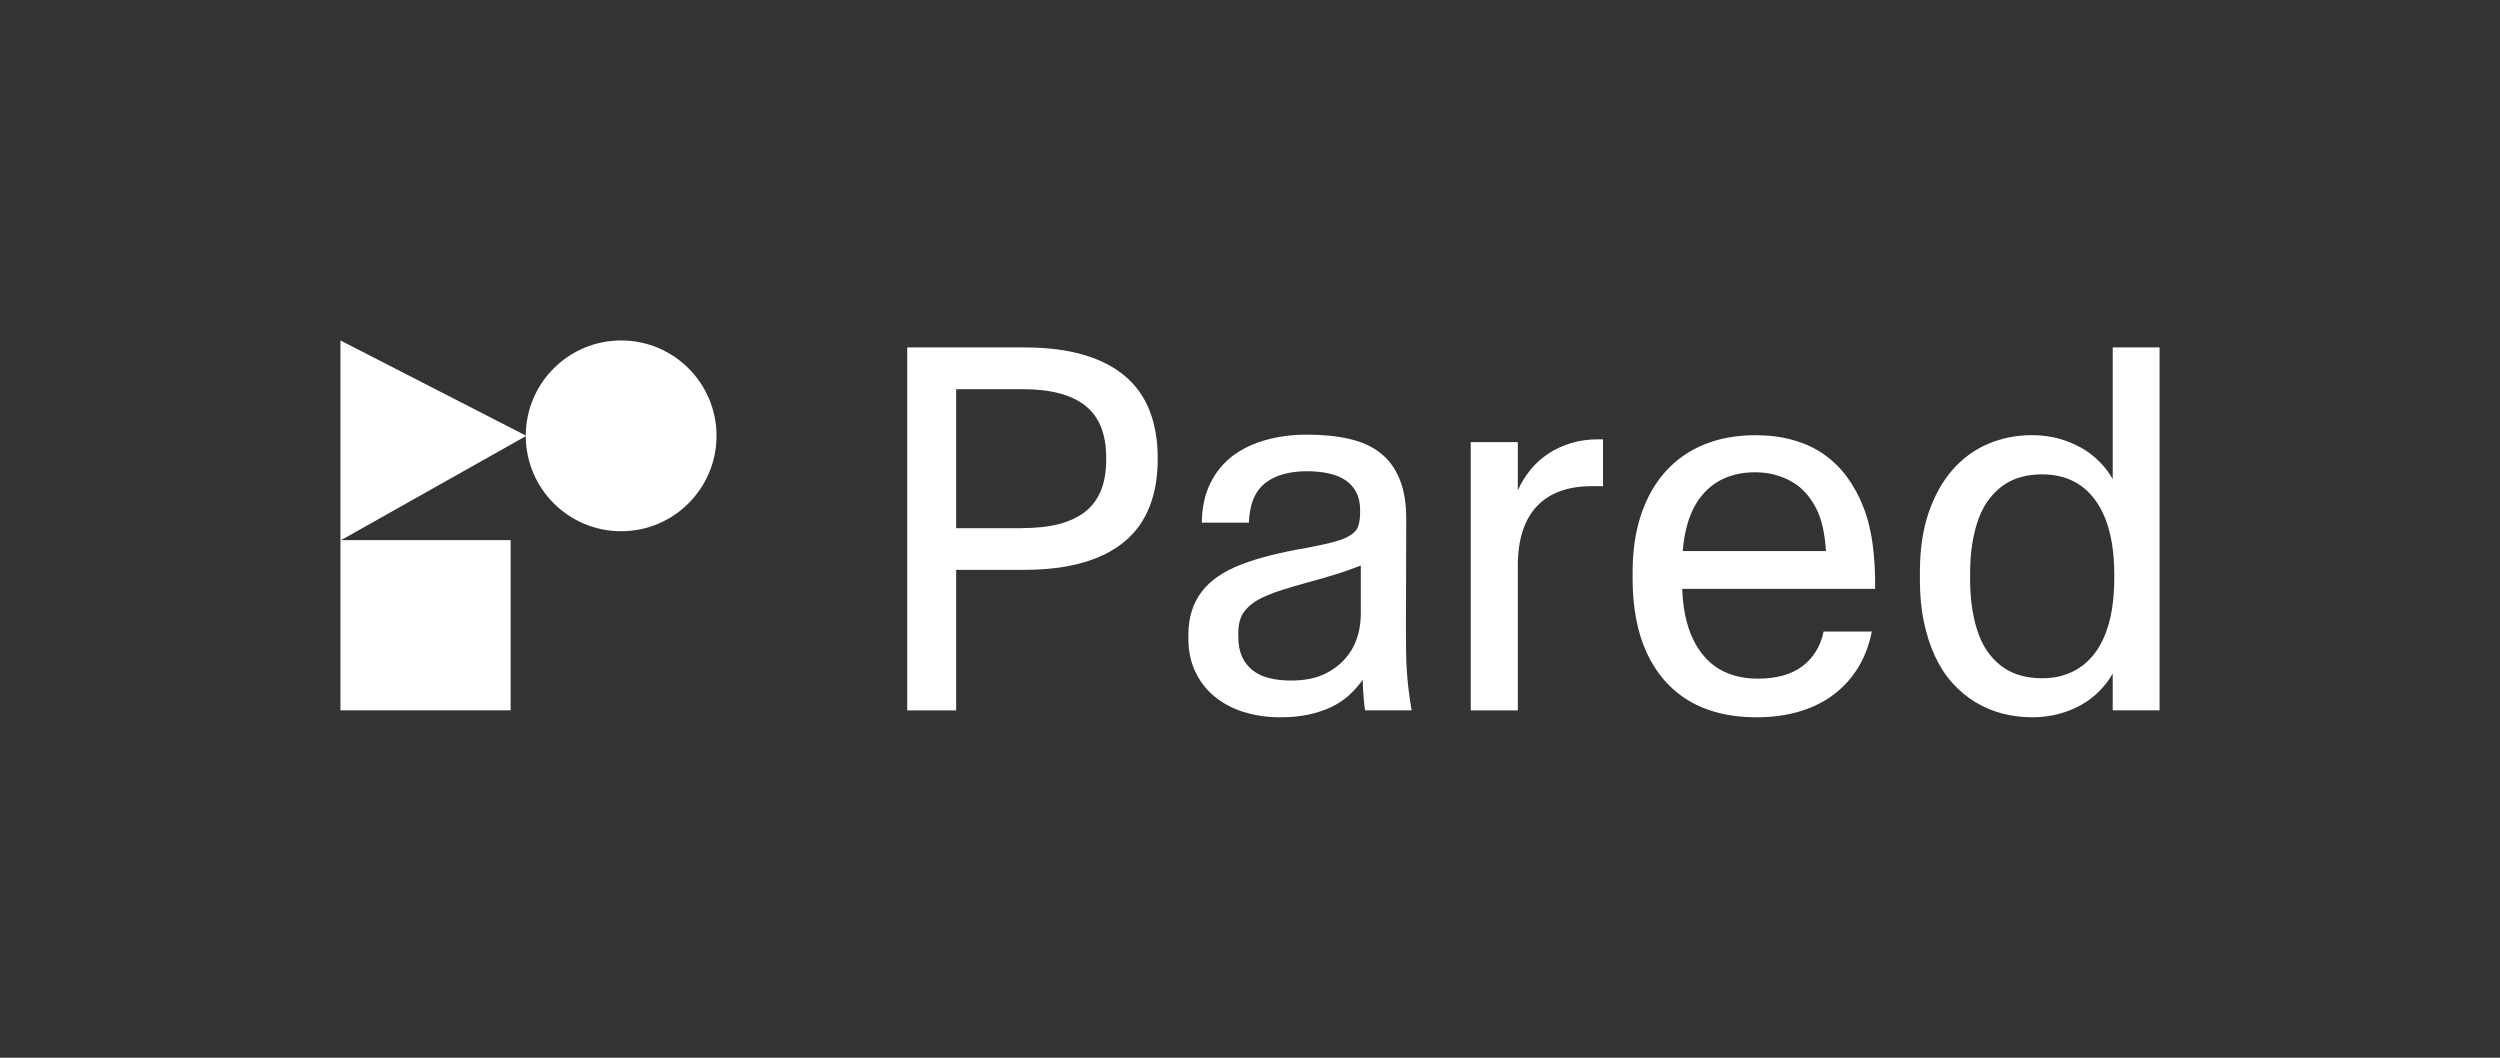 <?xml version="1.0" encoding="UTF-8"?><svg xmlns="http://www.w3.org/2000/svg" viewBox="0 0 834.52 353.09"><rect x="0" y="0" width="834.52" height="353.09" fill="#333333" stroke="none"/><defs><style>.e{fill:#fff;}.f{fill:none;}</style></defs><g id="a"/><g id="b"><g id="c"><g><rect class="f" width="834.52" height="353.09"/><g id="d"><g><path class="e" d="M302.85,115.97h38.92c7.56,0,14.13,.8,19.72,2.41,5.59,1.6,10.24,3.97,13.96,7.09,3.72,3.12,6.49,6.99,8.29,11.6,1.8,4.61,2.71,9.87,2.71,15.77v.51c0,5.9-.9,11.16-2.71,15.77-1.8,4.61-4.57,8.48-8.29,11.6-3.72,3.12-8.38,5.49-13.96,7.09-5.59,1.6-12.16,2.41-19.72,2.41h-22.6v46.92h-16.33V115.97Zm38.32,60.32c4.75,0,8.88-.46,12.37-1.37,3.49-.92,6.4-2.29,8.72-4.12,2.32-1.83,4.07-4.18,5.24-7.05,1.17-2.86,1.76-6.33,1.76-10.4v-.51c0-4.01-.59-7.46-1.76-10.35-1.17-2.89-2.92-5.26-5.24-7.09-2.32-1.83-5.23-3.21-8.72-4.12-3.5-.92-7.62-1.37-12.37-1.37h-22v46.4h22Z"/><path class="e" d="M415.2,237.68c-3.75-1.17-7-2.89-9.75-5.16-2.75-2.26-4.9-5.03-6.44-8.29-1.55-3.27-2.32-6.96-2.32-11.08v-1.2c0-2.98,.39-5.67,1.16-8.08,.77-2.41,1.89-4.55,3.35-6.44,1.46-1.89,3.28-3.58,5.46-5.07,2.18-1.49,4.75-2.81,7.73-3.95,2.98-1.15,6.3-2.18,9.97-3.09,3.66-.92,7.7-1.75,12.12-2.49,3.9-.74,6.97-1.43,9.24-2.06,2.26-.63,4.04-1.39,5.33-2.28,1.29-.89,2.11-1.95,2.45-3.18,.34-1.23,.52-2.71,.52-4.43v-.52c0-2.35-.42-4.34-1.25-5.97-.83-1.63-2.02-2.98-3.57-4.04-1.55-1.06-3.42-1.83-5.63-2.32-2.21-.49-4.65-.73-7.35-.73s-5.39,.32-7.73,.95c-2.35,.63-4.38,1.62-6.1,2.96-1.72,1.35-3.04,3.11-3.95,5.28-.92,2.18-1.43,4.84-1.55,7.99h-15.72c.06-5.04,1-9.42,2.84-13.15,1.83-3.72,4.32-6.77,7.48-9.15,3.15-2.38,6.86-4.15,11.13-5.33,4.27-1.17,8.81-1.76,13.62-1.76,5.33,0,10.05,.47,14.18,1.42,4.12,.95,7.59,2.52,10.4,4.73,2.81,2.21,4.95,5.16,6.44,8.85,1.49,3.7,2.2,8.24,2.15,13.62l-.09,35.14c0,3.15,.01,6,.04,8.55,.03,2.55,.13,4.97,.3,7.26,.17,2.29,.39,4.43,.64,6.4,.26,1.98,.56,4,.9,6.06h-15.55c-.12-.86-.21-1.69-.3-2.49-.09-.8-.16-1.62-.21-2.45-.06-.83-.12-1.67-.17-2.53-.06-.86-.09-1.77-.09-2.75-1.43,2.01-2.99,3.77-4.68,5.28-1.69,1.52-3.65,2.81-5.89,3.87-2.23,1.06-4.74,1.89-7.52,2.49-2.78,.6-5.92,.9-9.41,.9-4.35,0-8.41-.59-12.16-1.76Zm21.95-11.08c2-.37,3.87-1,5.59-1.89,1.72-.89,3.28-1.96,4.68-3.22,1.4-1.26,2.62-2.72,3.65-4.38,1.03-1.66,1.82-3.54,2.36-5.63,.54-2.09,.82-4.34,.82-6.74v-15.98c-1.32,.51-2.69,1.03-4.12,1.55-1.43,.52-2.91,1-4.43,1.46-1.52,.46-3.07,.92-4.64,1.38-1.58,.46-3.22,.92-4.94,1.37-2.86,.8-5.4,1.55-7.6,2.23-2.21,.69-4.17,1.41-5.89,2.15-1.72,.74-3.15,1.53-4.3,2.36-1.15,.83-2.11,1.75-2.88,2.75-.77,1-1.32,2.12-1.63,3.35-.32,1.23-.47,2.62-.47,4.17v.86c0,2.64,.4,4.87,1.2,6.7,.8,1.83,1.98,3.37,3.52,4.6,1.55,1.23,3.41,2.12,5.59,2.66,2.18,.54,4.61,.82,7.3,.82,2.12,0,4.18-.19,6.19-.56Z"/><path class="e" d="M490.94,147.59h15.72v16.07c1.15-2.52,2.56-4.81,4.25-6.87,1.69-2.06,3.65-3.84,5.89-5.33,2.23-1.49,4.75-2.66,7.56-3.52,2.81-.86,5.87-1.29,9.19-1.29h1.55v15.64h-3.61c-4.12,0-7.7,.56-10.74,1.68-3.04,1.12-5.6,2.78-7.69,4.98-2.09,2.21-3.68,4.97-4.77,8.29-1.09,3.32-1.63,7.22-1.63,11.69v48.2h-15.72v-89.53Z"/><path class="e" d="M625.93,196.48c.06-5.27-.21-10.2-.82-14.78-.6-4.58-1.65-8.76-3.14-12.54-1.49-3.78-3.34-7.15-5.54-10.1-2.21-2.95-4.8-5.46-7.78-7.52-2.98-2.06-6.39-3.62-10.22-4.68-3.84-1.06-7.99-1.59-12.46-1.59-6.3,0-11.99,1.03-17.06,3.09-5.07,2.06-9.38,5.07-12.93,9.02-3.55,3.95-6.27,8.75-8.16,14.39-1.89,5.64-2.84,12.02-2.84,19.12v2.41c0,4.7,.39,9.09,1.16,13.19,.77,4.1,1.93,7.85,3.48,11.26,1.55,3.41,3.48,6.46,5.8,9.15,2.32,2.69,5,4.97,8.03,6.83,3.04,1.86,6.47,3.28,10.31,4.25,3.84,.97,7.99,1.46,12.46,1.46,5.5,0,10.45-.69,14.87-2.06,4.41-1.37,8.23-3.34,11.47-5.89,3.24-2.55,5.89-5.57,7.95-9.07,2.06-3.49,3.49-7.36,4.3-11.6h-16.07c-.52,2.46-1.37,4.67-2.58,6.62-1.2,1.95-2.72,3.61-4.55,4.98-1.83,1.38-4,2.41-6.49,3.09-2.49,.69-5.31,1.03-8.46,1.03-2.69,0-5.21-.33-7.56-.99-2.35-.66-4.45-1.63-6.32-2.92-1.86-1.29-3.51-2.89-4.94-4.81-1.43-1.92-2.62-4.08-3.57-6.49-.95-2.41-1.65-5.08-2.11-8.03-.33-2.13-.54-4.39-.63-6.74h64.39v-.09Zm-16.41-12.54h-47.81c.24-2.9,.66-5.55,1.28-7.95,1.06-4.09,2.65-7.49,4.77-10.18,2.12-2.69,4.7-4.73,7.73-6.1,3.04-1.37,6.5-2.06,10.4-2.06,2.41,0,4.64,.29,6.7,.86,2.06,.57,3.95,1.36,5.67,2.36,1.72,1,3.24,2.25,4.55,3.74,1.32,1.49,2.46,3.18,3.44,5.07,.97,1.89,1.72,4.04,2.23,6.44,.52,2.41,.86,4.98,1.03,7.73v.09Z"/><path class="e" d="M668.25,238.15c-3.18-.86-6.16-2.13-8.94-3.82-2.78-1.69-5.31-3.81-7.6-6.36-2.29-2.55-4.23-5.53-5.8-8.94-1.58-3.41-2.81-7.22-3.7-11.43-.89-4.21-1.33-8.84-1.33-13.88v-2.75c0-7.56,.97-14.18,2.92-19.85,1.95-5.67,4.6-10.43,7.95-14.26,3.35-3.84,7.3-6.73,11.86-8.68,4.55-1.95,9.47-2.92,14.74-2.92,3.15,0,6.11,.39,8.89,1.16,2.78,.77,5.3,1.8,7.56,3.09,2.26,1.29,4.28,2.84,6.06,4.64,1.78,1.8,3.24,3.74,4.38,5.8v-43.99h15.64v121.15h-15.64v-12.29c-1.15,2.06-2.61,4-4.38,5.8-1.78,1.8-3.8,3.35-6.06,4.64-2.26,1.29-4.78,2.31-7.56,3.05-2.78,.74-5.74,1.12-8.89,1.12-3.55,0-6.92-.43-10.1-1.29Zm20.11-12.63c2.09-.57,4.04-1.46,5.84-2.66,1.8-1.2,3.42-2.72,4.86-4.55,1.43-1.83,2.65-4,3.65-6.49,1-2.49,1.76-5.31,2.28-8.46,.51-3.15,.77-6.64,.77-10.48v-1.03c0-3.78-.26-7.25-.77-10.4-.52-3.15-1.28-5.97-2.28-8.46-1-2.49-2.22-4.67-3.65-6.53-1.43-1.86-3.05-3.39-4.86-4.6-1.8-1.2-3.75-2.09-5.84-2.66-2.09-.57-4.31-.86-6.66-.86s-4.67,.27-6.79,.82c-2.12,.55-4.05,1.41-5.8,2.58-1.75,1.17-3.35,2.66-4.81,4.47-1.46,1.8-2.66,3.92-3.61,6.36-.95,2.44-1.69,5.21-2.23,8.34-.55,3.12-.82,6.57-.82,10.35v2.23c0,3.78,.27,7.25,.82,10.4,.54,3.15,1.29,5.94,2.23,8.38,.95,2.44,2.15,4.55,3.61,6.36,1.46,1.8,3.06,3.28,4.81,4.43,1.75,1.15,3.68,1.99,5.8,2.53,2.12,.54,4.38,.82,6.79,.82s4.57-.29,6.66-.86Z"/></g><path class="e" d="M207.34,113.65c-17.55,0-31.78,14.2-31.83,31.74l-61.87-31.74v123.47h56.82v-56.82h-56.6l61.65-34.71c.06,17.54,14.28,31.74,31.83,31.74s31.84-14.25,31.84-31.84-14.25-31.84-31.84-31.84Z"/></g></g></g></g></svg>